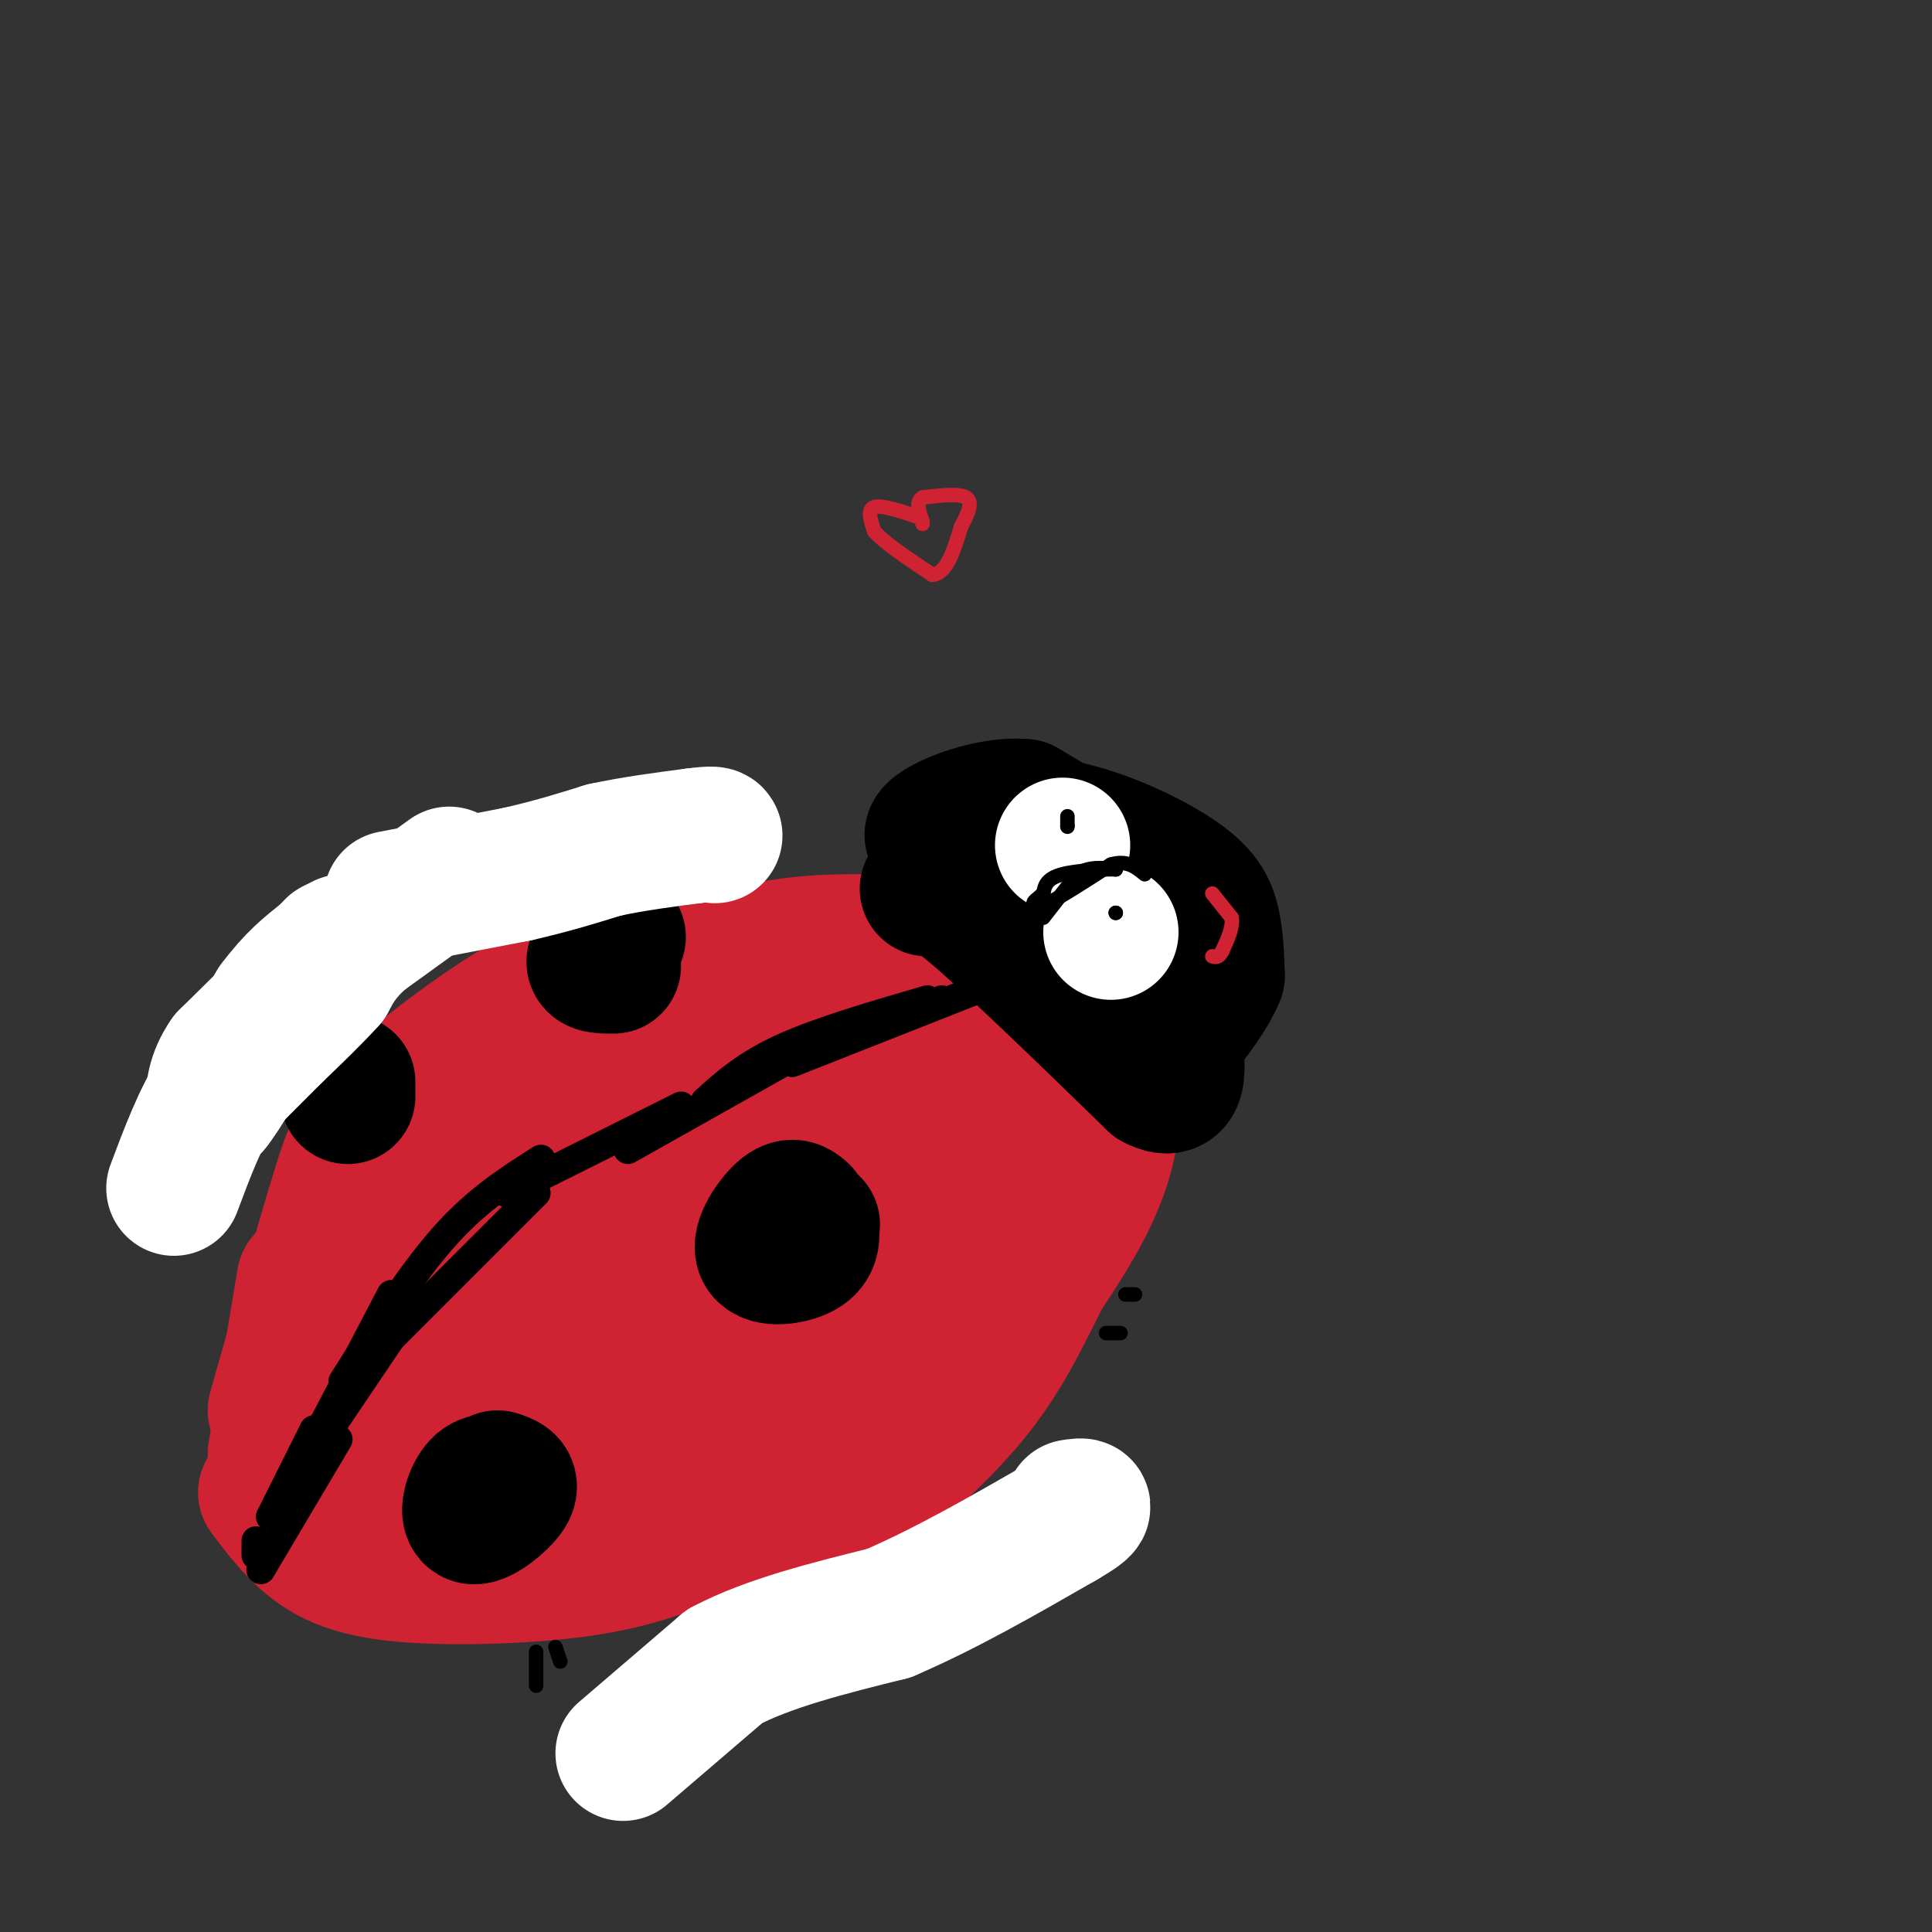 <svg viewBox='0 0 400 400' version='1.1' xmlns='http://www.w3.org/2000/svg' xmlns:xlink='http://www.w3.org/1999/xlink'><rect x="0" y="0" width="400" height="400" fill="#333333" stroke="none"/><g fill='none' stroke='rgb(207,34,51)' stroke-width='28' stroke-linecap='round' stroke-linejoin='round'><path d='M183,195c-8.500,-0.083 -17.000,-0.167 -26,2c-9.000,2.167 -18.500,6.583 -28,11'/><path d='M146,196c-9.649,1.107 -19.298,2.214 -31,8c-11.702,5.786 -25.458,16.250 -33,23c-7.542,6.750 -8.869,9.786 -12,20c-3.131,10.214 -8.065,27.607 -13,45'/><path d='M63,265c0.000,0.000 -6.000,36.000 -6,36'/><path d='M55,309c2.982,3.976 5.964,7.952 10,11c4.036,3.048 9.125,5.167 19,6c9.875,0.833 24.536,0.381 35,-1c10.464,-1.381 16.732,-3.690 23,-6'/><path d='M125,320c8.778,-0.200 17.556,-0.400 23,1c5.444,1.400 7.556,4.400 19,-8c11.444,-12.400 32.222,-40.200 53,-68'/><path d='M230,226c0.500,-3.500 1.000,-7.000 0,-9c-1.000,-2.000 -3.500,-2.500 -6,-3'/><path d='M187,193c5.673,-0.011 11.346,-0.022 14,0c2.654,0.022 2.289,0.078 7,4c4.711,3.922 14.499,11.710 19,20c4.501,8.290 3.715,17.083 1,25c-2.715,7.917 -7.357,14.959 -12,22'/><path d='M216,264c-3.904,7.707 -7.665,15.973 -14,24c-6.335,8.027 -15.244,15.815 -20,20c-4.756,4.185 -5.359,4.767 -16,6c-10.641,1.233 -31.321,3.116 -52,5'/><path d='M114,319c-12.905,1.256 -19.166,1.897 -25,0c-5.834,-1.897 -11.240,-6.332 -15,-8c-3.760,-1.668 -5.874,-0.571 -2,-5c3.874,-4.429 13.735,-14.385 23,-23c9.265,-8.615 17.933,-15.890 35,-26c17.067,-10.110 42.534,-23.055 68,-36'/><path d='M198,221c13.261,-6.711 12.414,-5.488 14,-7c1.586,-1.512 5.605,-5.760 4,-8c-1.605,-2.240 -8.833,-2.473 -16,-2c-7.167,0.473 -14.271,1.653 -28,6c-13.729,4.347 -34.081,11.863 -45,16c-10.919,4.137 -12.405,4.896 -16,9c-3.595,4.104 -9.297,11.552 -15,19'/><path d='M96,254c-2.002,2.014 0.494,-2.450 -6,7c-6.494,9.450 -21.979,32.813 -13,36c8.979,3.187 42.423,-13.804 67,-28c24.577,-14.196 40.289,-25.598 56,-37'/><path d='M200,232c12.075,-10.391 14.263,-17.870 13,-15c-1.263,2.870 -5.978,16.089 -12,26c-6.022,9.911 -13.352,16.515 -24,26c-10.648,9.485 -24.614,21.853 -36,29c-11.386,7.147 -20.193,9.074 -29,11'/><path d='M112,309c5.458,-11.701 33.603,-46.453 46,-64c12.397,-17.547 9.044,-17.889 5,-18c-4.044,-0.111 -8.781,0.009 -16,2c-7.219,1.991 -16.920,5.855 -24,12c-7.080,6.145 -11.540,14.573 -16,23'/><path d='M107,264c-1.869,1.226 1.458,-7.207 1,-16c-0.458,-8.793 -4.700,-17.944 -9,-18c-4.300,-0.056 -8.657,8.984 -11,15c-2.343,6.016 -2.671,9.008 -3,12'/></g>
<g fill='none' stroke='rgb(0,0,0)' stroke-width='28' stroke-linecap='round' stroke-linejoin='round'><path d='M192,184c1.083,-0.833 2.167,-1.667 10,5c7.833,6.667 22.417,20.833 37,35'/><path d='M239,224c6.557,3.510 4.448,-5.214 4,-10c-0.448,-4.786 0.764,-5.635 -1,-11c-1.764,-5.365 -6.504,-15.247 -12,-22c-5.496,-6.753 -11.748,-10.376 -18,-14'/><path d='M212,167c-8.133,-0.756 -19.467,4.356 -19,6c0.467,1.644 12.733,-0.178 25,-2'/><path d='M218,171c9.060,1.488 19.208,6.208 25,10c5.792,3.792 7.226,6.655 8,10c0.774,3.345 0.887,7.173 1,11'/><path d='M252,202c-1.833,4.667 -6.917,10.833 -12,17'/><path d='M240,219c-1.333,0.167 1.333,-7.917 4,-16'/><path d='M237,185c-0.750,-2.167 -1.500,-4.333 -4,-6c-2.500,-1.667 -6.750,-2.833 -11,-4'/><path d='M222,175c-1.833,-0.667 -0.917,-0.333 0,0'/></g>
<g fill='none' stroke='rgb(255,255,255)' stroke-width='28' stroke-linecap='round' stroke-linejoin='round'><path d='M220,175c0.000,0.000 0.000,0.000 0,0'/><path d='M230,193c0.000,0.000 0.000,0.000 0,0'/></g>
<g fill='none' stroke='rgb(0,0,0)' stroke-width='3' stroke-linecap='round' stroke-linejoin='round'><path d='M216,190c0.000,0.000 7.000,-9.000 7,-9'/><path d='M223,181c2.500,-1.667 5.250,-1.333 8,-1'/><path d='M231,180c-1.022,-0.111 -7.578,0.111 -11,1c-3.422,0.889 -3.711,2.444 -4,4'/><path d='M216,185c-1.200,1.067 -2.200,1.733 -2,2c0.200,0.267 1.600,0.133 3,0'/><path d='M217,187c2.667,-1.333 7.833,-4.667 13,-8'/><path d='M230,179c3.333,-1.000 5.167,0.500 7,2'/><path d='M231,189c0.000,0.000 0.000,0.000 0,0'/><path d='M231,189c0.000,0.000 0.000,0.000 0,0'/><path d='M221,169c0.000,0.000 0.000,2.000 0,2'/><path d='M221,171c0.000,0.333 0.000,0.167 0,0'/></g>
<g fill='none' stroke='rgb(0,0,0)' stroke-width='6' stroke-linecap='round' stroke-linejoin='round'><path d='M195,207c0.000,0.000 0.000,0.000 0,0'/><path d='M202,205c0.000,0.000 -38.000,15.000 -38,15'/><path d='M192,207c-11.167,3.250 -22.333,6.500 -30,10c-7.667,3.500 -11.833,7.250 -16,11'/><path d='M162,220c0.000,0.000 -32.000,18.000 -32,18'/><path d='M141,229c0.000,0.000 -36.000,18.000 -36,18'/><path d='M112,240c-6.583,4.167 -13.167,8.333 -20,16c-6.833,7.667 -13.917,18.833 -21,30'/><path d='M81,268c0.000,0.000 -22.000,42.000 -22,42'/><path d='M65,296c0.000,0.000 -9.000,18.000 -9,18'/><path d='M56,314c0.000,0.000 27.000,-40.000 27,-40'/><path d='M79,279c0.000,0.000 32.000,-32.000 32,-32'/><path d='M70,298c0.000,0.000 -16.000,27.000 -16,27'/><path d='M53,319c0.000,0.000 0.000,3.000 0,3'/></g>
<g fill='none' stroke='rgb(0,0,0)' stroke-width='28' stroke-linecap='round' stroke-linejoin='round'><path d='M104,307c-1.780,-0.387 -3.560,-0.774 -5,1c-1.440,1.774 -2.542,5.708 -1,6c1.542,0.292 5.726,-3.060 7,-5c1.274,-1.940 -0.363,-2.470 -2,-3'/><path d='M166,251c-1.012,-0.875 -2.024,-1.750 -4,0c-1.976,1.750 -4.917,6.125 -4,8c0.917,1.875 5.690,1.250 8,0c2.310,-1.250 2.155,-3.125 2,-5'/><path d='M168,254c0.333,-0.833 0.167,-0.417 0,0'/><path d='M128,194c-2.417,2.000 -4.833,4.000 -5,5c-0.167,1.000 1.917,1.000 4,1'/><path d='M72,224c0.000,0.000 0.000,3.000 0,3'/></g>
<g fill='none' stroke='rgb(255,255,255)' stroke-width='28' stroke-linecap='round' stroke-linejoin='round'><path d='M69,196c0.000,0.000 -9.000,10.000 -9,10'/><path d='M60,206c-3.667,3.833 -8.333,8.417 -13,13'/><path d='M47,219c-2.667,3.833 -2.833,6.917 -3,10'/><path d='M44,229c1.667,-1.833 7.333,-11.417 13,-21'/><path d='M57,208c3.833,-5.167 6.917,-7.583 10,-10'/><path d='M67,198c2.333,-2.167 3.167,-2.583 4,-3'/><path d='M81,186c0.000,0.000 26.000,-5.000 26,-5'/><path d='M107,181c7.333,-1.667 12.667,-3.333 18,-5'/><path d='M125,176c6.167,-1.333 12.583,-2.167 19,-3'/><path d='M144,173c3.833,-0.500 3.917,-0.250 4,0'/><path d='M93,181c0.000,0.000 -18.000,13.000 -18,13'/><path d='M75,194c-4.167,3.667 -5.583,6.333 -7,9'/><path d='M68,203c-3.000,3.333 -7.000,7.167 -11,11'/><path d='M57,214c-3.833,3.833 -7.917,7.917 -12,12'/><path d='M45,226c-3.500,5.333 -6.250,12.667 -9,20'/><path d='M129,363c0.000,0.000 21.000,-18.000 21,-18'/><path d='M150,345c9.167,-4.833 21.583,-7.917 34,-11'/><path d='M184,334c11.667,-5.000 23.833,-12.000 36,-19'/><path d='M220,315c6.333,-3.667 4.167,-3.333 2,-3'/></g>
<g fill='none' stroke='rgb(0,0,0)' stroke-width='3' stroke-linecap='round' stroke-linejoin='round'><path d='M111,342c0.000,0.000 0.000,7.000 0,7'/><path d='M115,341c0.000,0.000 1.000,3.000 1,3'/><path d='M229,276c0.000,0.000 3.000,0.000 3,0'/><path d='M233,268c0.000,0.000 2.000,0.000 2,0'/></g>
<g fill='none' stroke='rgb(207,34,51)' stroke-width='3' stroke-linecap='round' stroke-linejoin='round'><path d='M251,185c0.000,0.000 4.000,5.000 4,5'/><path d='M255,190c0.333,2.000 -0.833,4.500 -2,7'/><path d='M253,197c-0.667,1.333 -1.333,1.167 -2,1'/><path d='M190,107c-3.750,-1.250 -7.500,-2.500 -9,-2c-1.500,0.500 -0.750,2.750 0,5'/><path d='M181,110c2.000,2.333 7.000,5.667 12,9'/><path d='M193,119c3.000,-0.167 4.500,-5.083 6,-10'/><path d='M199,109c1.556,-2.889 2.444,-5.111 1,-6c-1.444,-0.889 -5.222,-0.444 -9,0'/><path d='M191,103c-1.500,0.833 -0.750,2.917 0,5'/><path d='M191,108c0.000,0.833 0.000,0.417 0,0'/></g>
</svg>